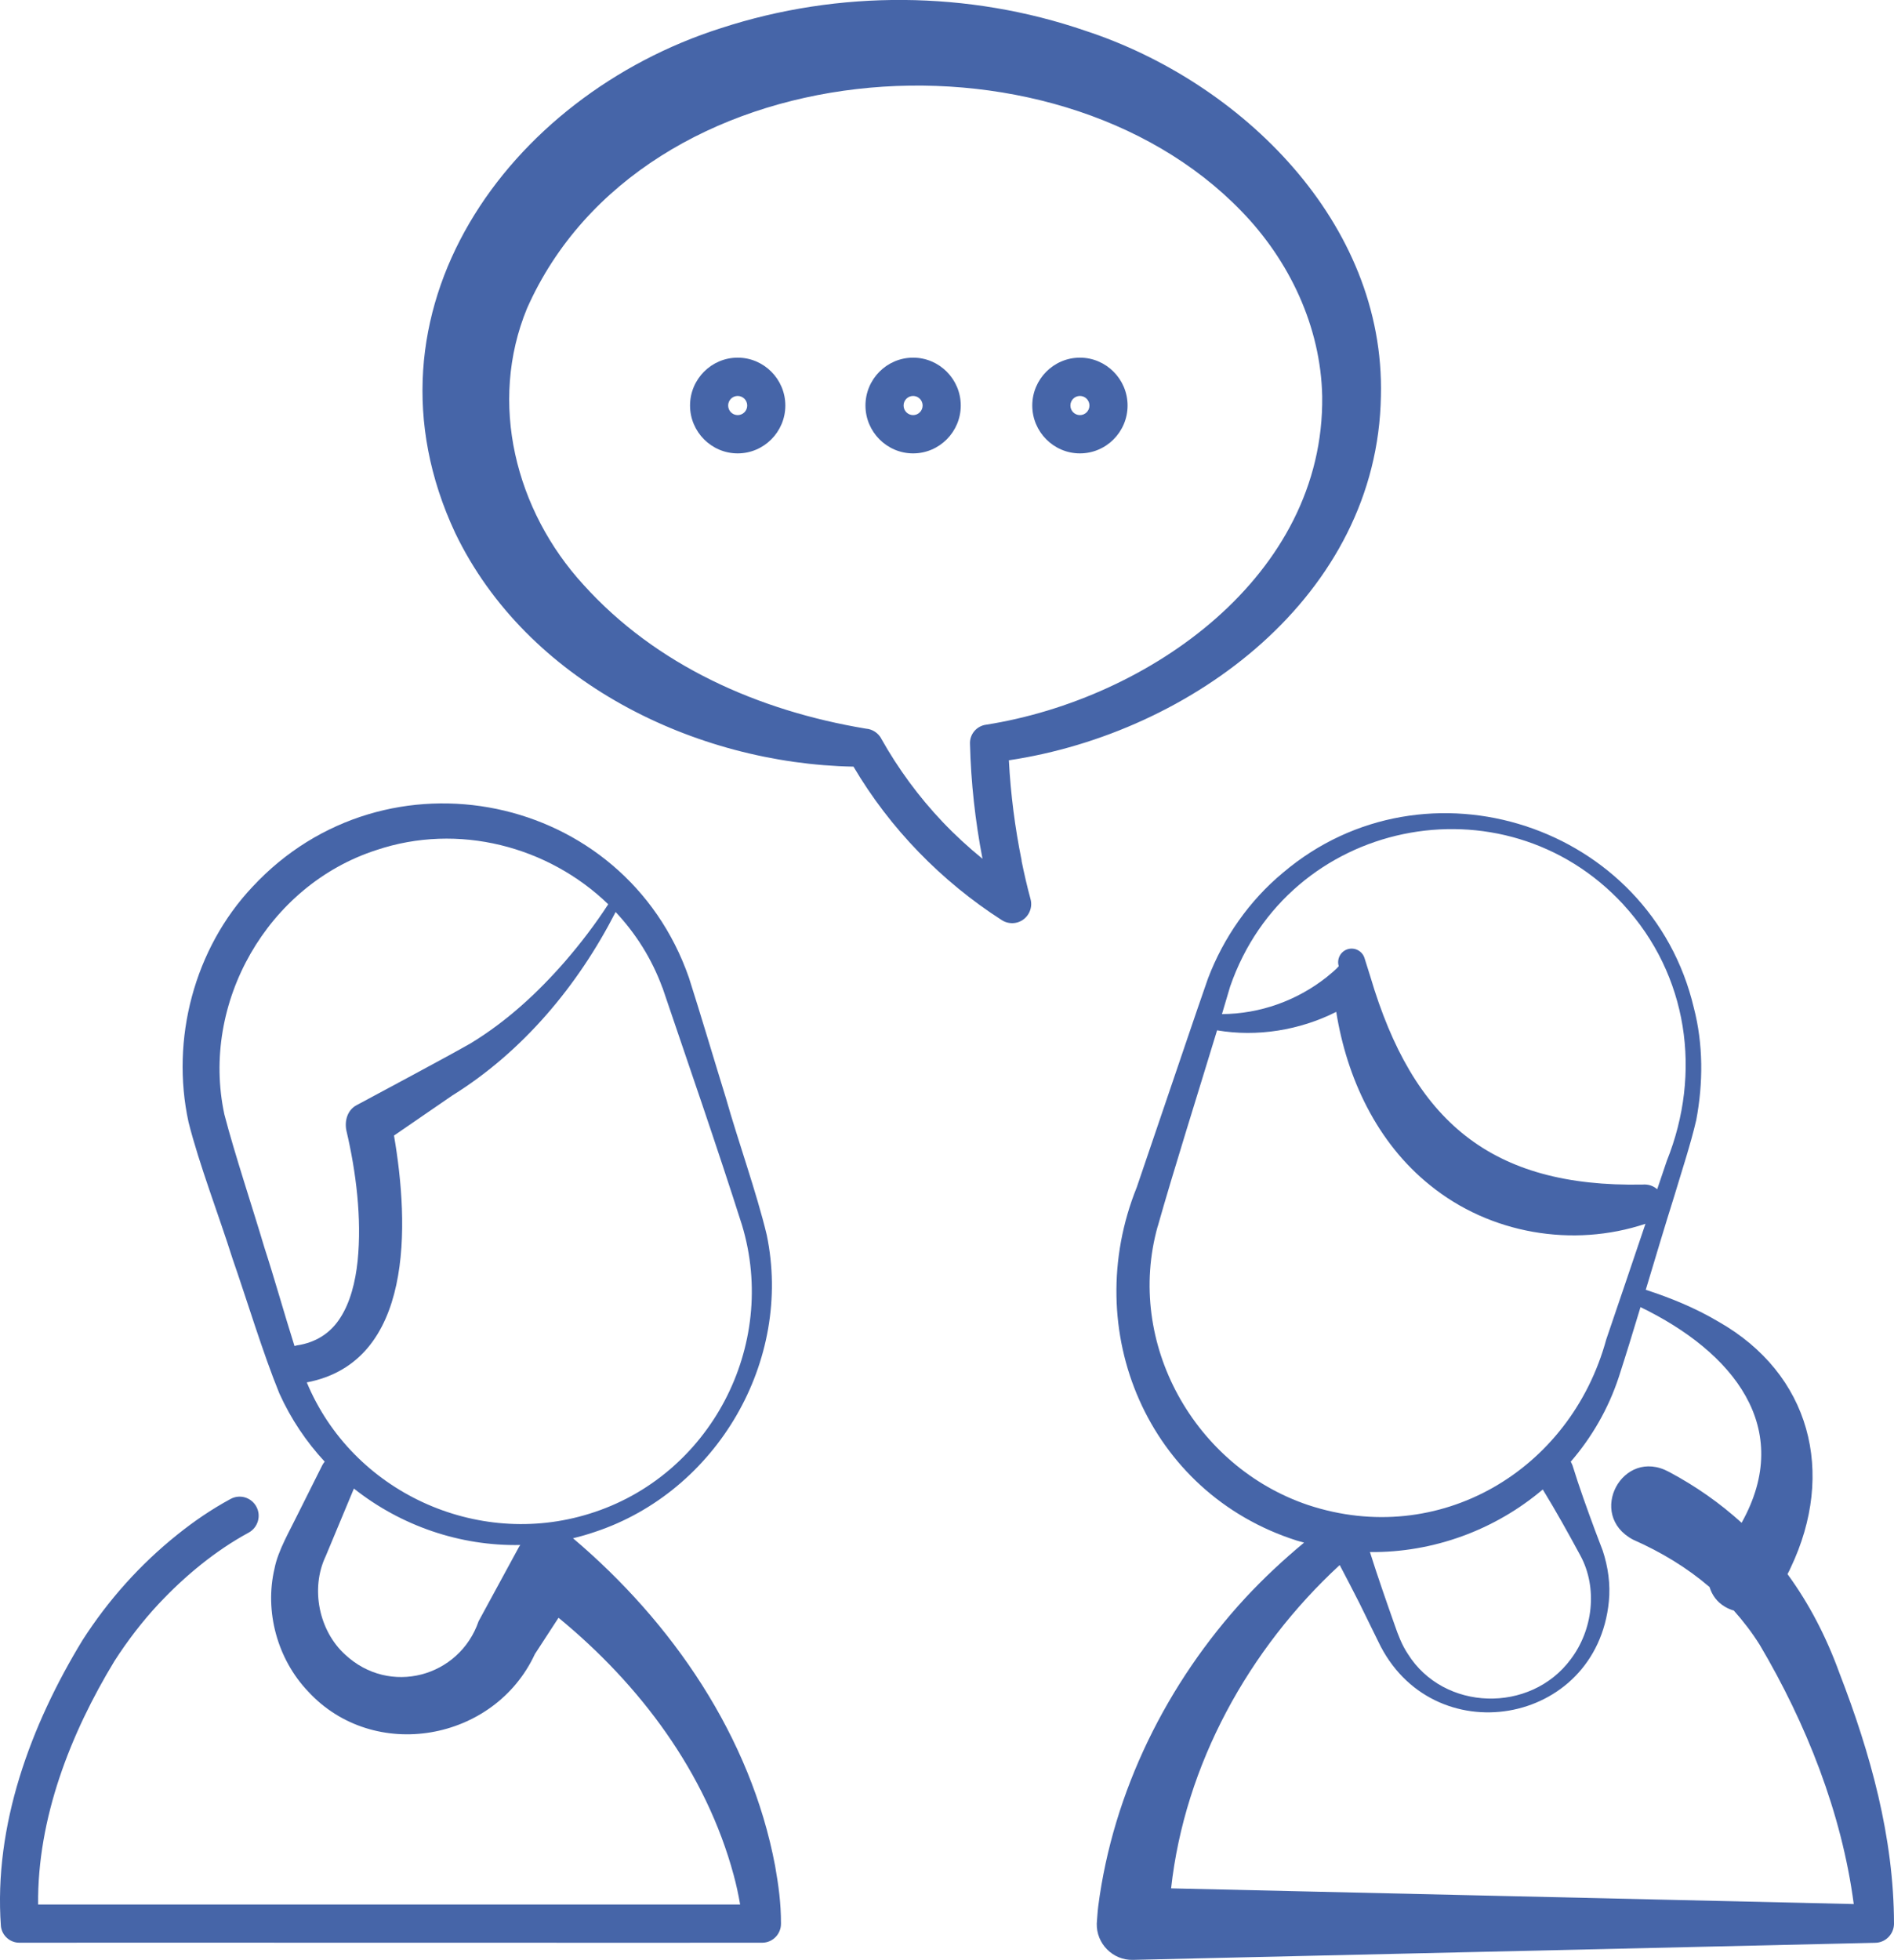 <svg xmlns="http://www.w3.org/2000/svg" width="233" height="241" viewBox="0 0 233 241" fill="none"><g clip-path="url(#clip0_114_714)"><path d="M125.686 105.837C124.861 101.778 124.327 97.624 124.111 93.49C146.63 90.128 169.458 73.233 169.88 48.718C170.414 27.349 152.66 10.058 133.555 3.795C119.149 -1.158 103.205 -1.271 88.706 3.456C62.492 11.791 43.274 38.349 56.001 65.538C64.808 83.837 85.526 93.904 104.997 94.272C109.489 101.891 115.829 108.389 123.239 113.145C123.773 113.493 124.467 113.616 125.133 113.437C126.39 113.088 127.131 111.77 126.765 110.517C126.362 109.039 125.987 107.409 125.668 105.837H125.686ZM108.401 90.796C108.026 90.137 107.332 89.657 106.525 89.6C93.273 87.397 80.715 81.812 71.786 71.914C63.411 62.788 60.053 49.519 64.836 37.916C79.017 5.971 129.504 1.931 152.735 25.984C158.635 32.058 162.48 40.186 162.658 48.727C162.939 70.812 141.368 85.946 121.335 89.111C120.162 89.252 119.262 90.279 119.328 91.503C119.45 96.278 119.975 100.958 120.866 105.601C119.131 104.189 117.489 102.682 115.951 101.062C113.016 97.973 110.483 94.516 108.392 90.796H108.401Z" fill="#4665A8"></path><path d="M70.492 189.155C71.401 188.938 72.311 188.675 73.221 188.364C88.171 183.391 97.559 167.372 94.323 151.851C93.095 146.709 90.759 140.183 89.315 135.069C87.983 130.765 86.117 124.483 84.757 120.236C76.822 97.417 47.457 91.408 31.063 109.048C23.897 116.638 20.971 127.798 23.194 137.988C24.497 143.177 26.983 149.619 28.596 154.742C30.35 159.781 32.357 166.43 34.364 171.337C35.78 174.482 37.684 177.298 39.944 179.737C39.832 179.869 39.729 180.02 39.635 180.199L36.624 186.217C35.668 188.194 34.186 190.699 33.773 192.875C32.526 198.13 34.102 203.997 37.9 207.99C45.966 216.758 60.813 214.159 65.802 203.395C66.093 202.942 67.415 200.908 68.71 198.931C78.726 207.152 86.858 217.973 90.262 230.593C90.572 231.733 90.844 232.966 91.05 234.191H4.689C4.586 223.614 8.647 213.198 14.087 204.242C15.681 201.765 17.51 199.373 19.527 197.216C22.762 193.77 26.505 190.681 30.566 188.477C31.719 187.865 32.16 186.424 31.541 185.275C30.922 184.126 29.506 183.702 28.362 184.324C26.017 185.595 23.85 187.074 21.825 188.703C17.248 192.357 13.299 196.774 10.138 201.709C3.78 212.144 -0.788 224.453 0.112 236.865C0.244 238.024 1.247 238.918 2.438 238.89C2.457 238.871 93.77 238.909 93.779 238.89C95.064 238.881 96.096 237.816 96.077 236.526C96.077 234.002 95.777 231.846 95.355 229.453C92.363 213.537 82.694 199.486 70.492 189.155ZM81.493 121.432C84.654 130.755 88.293 141.247 91.275 150.627C95.787 165.516 87.336 181.574 72.499 186.141C58.618 190.464 43.34 183.438 37.74 169.99C50.927 167.475 50.355 150.599 48.47 139.636C51.012 137.885 55.626 134.72 55.626 134.72C64.302 129.333 71.092 121.215 75.734 112.146C78.201 114.774 80.189 117.9 81.484 121.441L81.493 121.432ZM32.545 153.471C31.091 148.564 28.868 141.906 27.602 137.037C24.648 123.297 32.938 108.85 46.285 104.536C56.386 101.137 67.462 104.075 74.825 111.195C73.24 113.634 71.458 115.97 69.563 118.164C66.14 122.101 62.304 125.623 57.877 128.307C54.866 130.03 47.082 134.165 43.893 135.888C42.768 136.463 42.364 137.772 42.608 139.005C43.809 144.1 44.522 149.826 43.996 155.053C43.724 157.643 43.087 160.158 41.858 162.051C40.648 163.953 38.828 165.102 36.512 165.441C36.409 165.46 36.324 165.488 36.23 165.516C34.955 161.495 33.708 157.022 32.545 153.471ZM58.88 199.354C56.508 206.248 47.917 208.565 42.458 203.46C39.251 200.55 38.153 195.361 40.076 191.34C40.807 189.588 42.533 185.435 43.537 183.043C49.314 187.62 56.592 190.134 64.011 189.984C63.964 190.059 63.898 190.125 63.851 190.21L58.88 199.354Z" fill="#4665A8"></path><path d="M226.294 205.75C224.662 201.248 222.543 197.179 219.898 193.563C220.048 193.29 220.179 193.036 220.273 192.81C225.872 181.094 222.73 168.945 211.391 162.513C208.53 160.818 205.51 159.593 202.462 158.604C203.653 154.64 204.845 150.646 205.961 147.105C206.833 144.186 207.987 140.701 208.671 137.735C209.534 133.186 209.543 128.402 208.371 123.909C203.053 101.429 175.404 92.398 157.819 107.325C153.701 110.743 150.513 115.292 148.599 120.34C146.864 125.303 145.26 130.116 143.582 135.013C142.766 137.405 140.637 143.668 139.849 145.985C132.74 163.605 141.199 183.609 159.526 189.438C159.826 189.532 160.126 189.608 160.426 189.692C157.884 191.802 155.446 194.072 153.176 196.52C143.582 206.917 136.923 220.291 135.103 234.427C135.019 235.095 134.981 235.811 134.925 236.527C134.859 239.004 136.894 241.057 139.361 241L230.655 238.9C231.921 238.9 232.963 237.883 233 236.602C232.991 225.941 230.102 215.591 226.294 205.75ZM199.696 111.224C207.668 119.879 209.393 131.924 205.051 142.745C204.676 143.866 204.272 145.043 203.869 146.239C203.419 145.843 202.809 145.599 202.059 145.664C183.414 146.022 173.838 137.857 168.586 120.114L167.864 117.816C167.592 116.94 166.654 116.451 165.781 116.724C164.909 116.997 164.422 117.939 164.694 118.814C164.318 119.248 163.671 119.775 163.184 120.171C159.526 123.052 155.005 124.672 150.325 124.701C150.681 123.523 151.019 122.393 151.329 121.32C158.438 100.732 184.924 95.27 199.686 111.205L199.696 111.224ZM142.428 150.797C144.341 144.026 147.333 134.561 149.725 126.697C154.639 127.535 159.882 126.697 164.384 124.427C165.678 132.517 169.345 140.466 175.92 145.74C183.292 151.729 193.496 153.462 202.425 150.486C200.784 155.336 199.077 160.394 197.604 164.698C193.187 180.887 176.989 190.389 160.923 185.068C146.977 180.378 138.395 165.169 142.419 150.797H142.428ZM189.791 183.156C191.414 185.803 192.943 188.553 194.415 191.275C196.582 195.277 195.963 200.447 193.215 204.054C188.272 210.713 177.618 210.449 173.191 203.376C172.469 202.293 171.99 201.041 171.568 199.807C170.555 196.944 169.477 193.855 168.529 190.851C176.323 190.936 183.93 188.129 189.791 183.156ZM164.806 192.442C165.622 193.987 166.429 195.541 167.216 197.095C167.582 197.829 169.195 201.135 169.533 201.813C176.079 215.695 196.413 212.323 197.923 196.916C198.129 194.816 197.829 192.678 197.163 190.662C197.041 190.305 196.366 188.609 196.225 188.195C195.25 185.558 194.284 182.902 193.449 180.19C193.384 180.02 193.309 179.879 193.234 179.738C195.813 176.752 197.857 173.249 199.152 169.312C200.014 166.647 200.915 163.718 201.815 160.733C213.154 166.223 220.807 175.538 214.252 187.253C211.626 184.871 208.662 182.77 205.314 180.99C199.592 177.892 195.137 186.283 200.896 189.325C204.413 190.879 207.555 192.791 210.312 195.155C210.603 196.125 211.222 197.001 212.188 197.566C212.545 197.782 212.91 197.933 213.295 198.046C214.449 199.336 215.518 200.73 216.484 202.265C222.186 211.899 226.575 222.928 228.048 234.135L144.069 232.204C145.748 216.994 153.598 202.792 164.806 192.452V192.442Z" fill="#4665A8"></path><path d="M132.852 55.752C136.088 55.752 138.714 53.106 138.714 49.866C138.714 46.627 136.078 43.98 132.852 43.98C129.626 43.98 126.99 46.627 126.99 49.866C126.99 53.106 129.626 55.752 132.852 55.752ZM132.852 48.689C133.499 48.689 134.024 49.217 134.024 49.866C134.024 50.516 133.499 51.044 132.852 51.044C132.205 51.044 131.68 50.516 131.68 49.866C131.68 49.217 132.205 48.689 132.852 48.689Z" fill="#4665A8"></path><path d="M112.331 43.98C109.095 43.98 106.469 46.627 106.469 49.866C106.469 53.106 109.105 55.752 112.331 55.752C115.557 55.752 118.193 53.106 118.193 49.866C118.193 46.627 115.557 43.98 112.331 43.98ZM112.331 51.044C111.684 51.044 111.159 50.516 111.159 49.866C111.159 49.217 111.684 48.689 112.331 48.689C112.978 48.689 113.503 49.217 113.503 49.866C113.503 50.516 112.978 51.044 112.331 51.044Z" fill="#4665A8"></path><path d="M90.75 43.98C87.514 43.98 84.888 46.627 84.888 49.866C84.888 53.106 87.524 55.752 90.75 55.752C93.976 55.752 96.612 53.106 96.612 49.866C96.612 46.627 93.976 43.98 90.75 43.98ZM90.75 51.044C90.103 51.044 89.578 50.516 89.578 49.866C89.578 49.217 90.103 48.689 90.75 48.689C91.397 48.689 91.922 49.217 91.922 49.866C91.922 50.516 91.397 51.044 90.75 51.044Z" fill="#4665A8"></path></g><defs><clipPath id="clip0_114_714"><rect width="233" height="241" fill="white"></rect></clipPath></defs></svg>